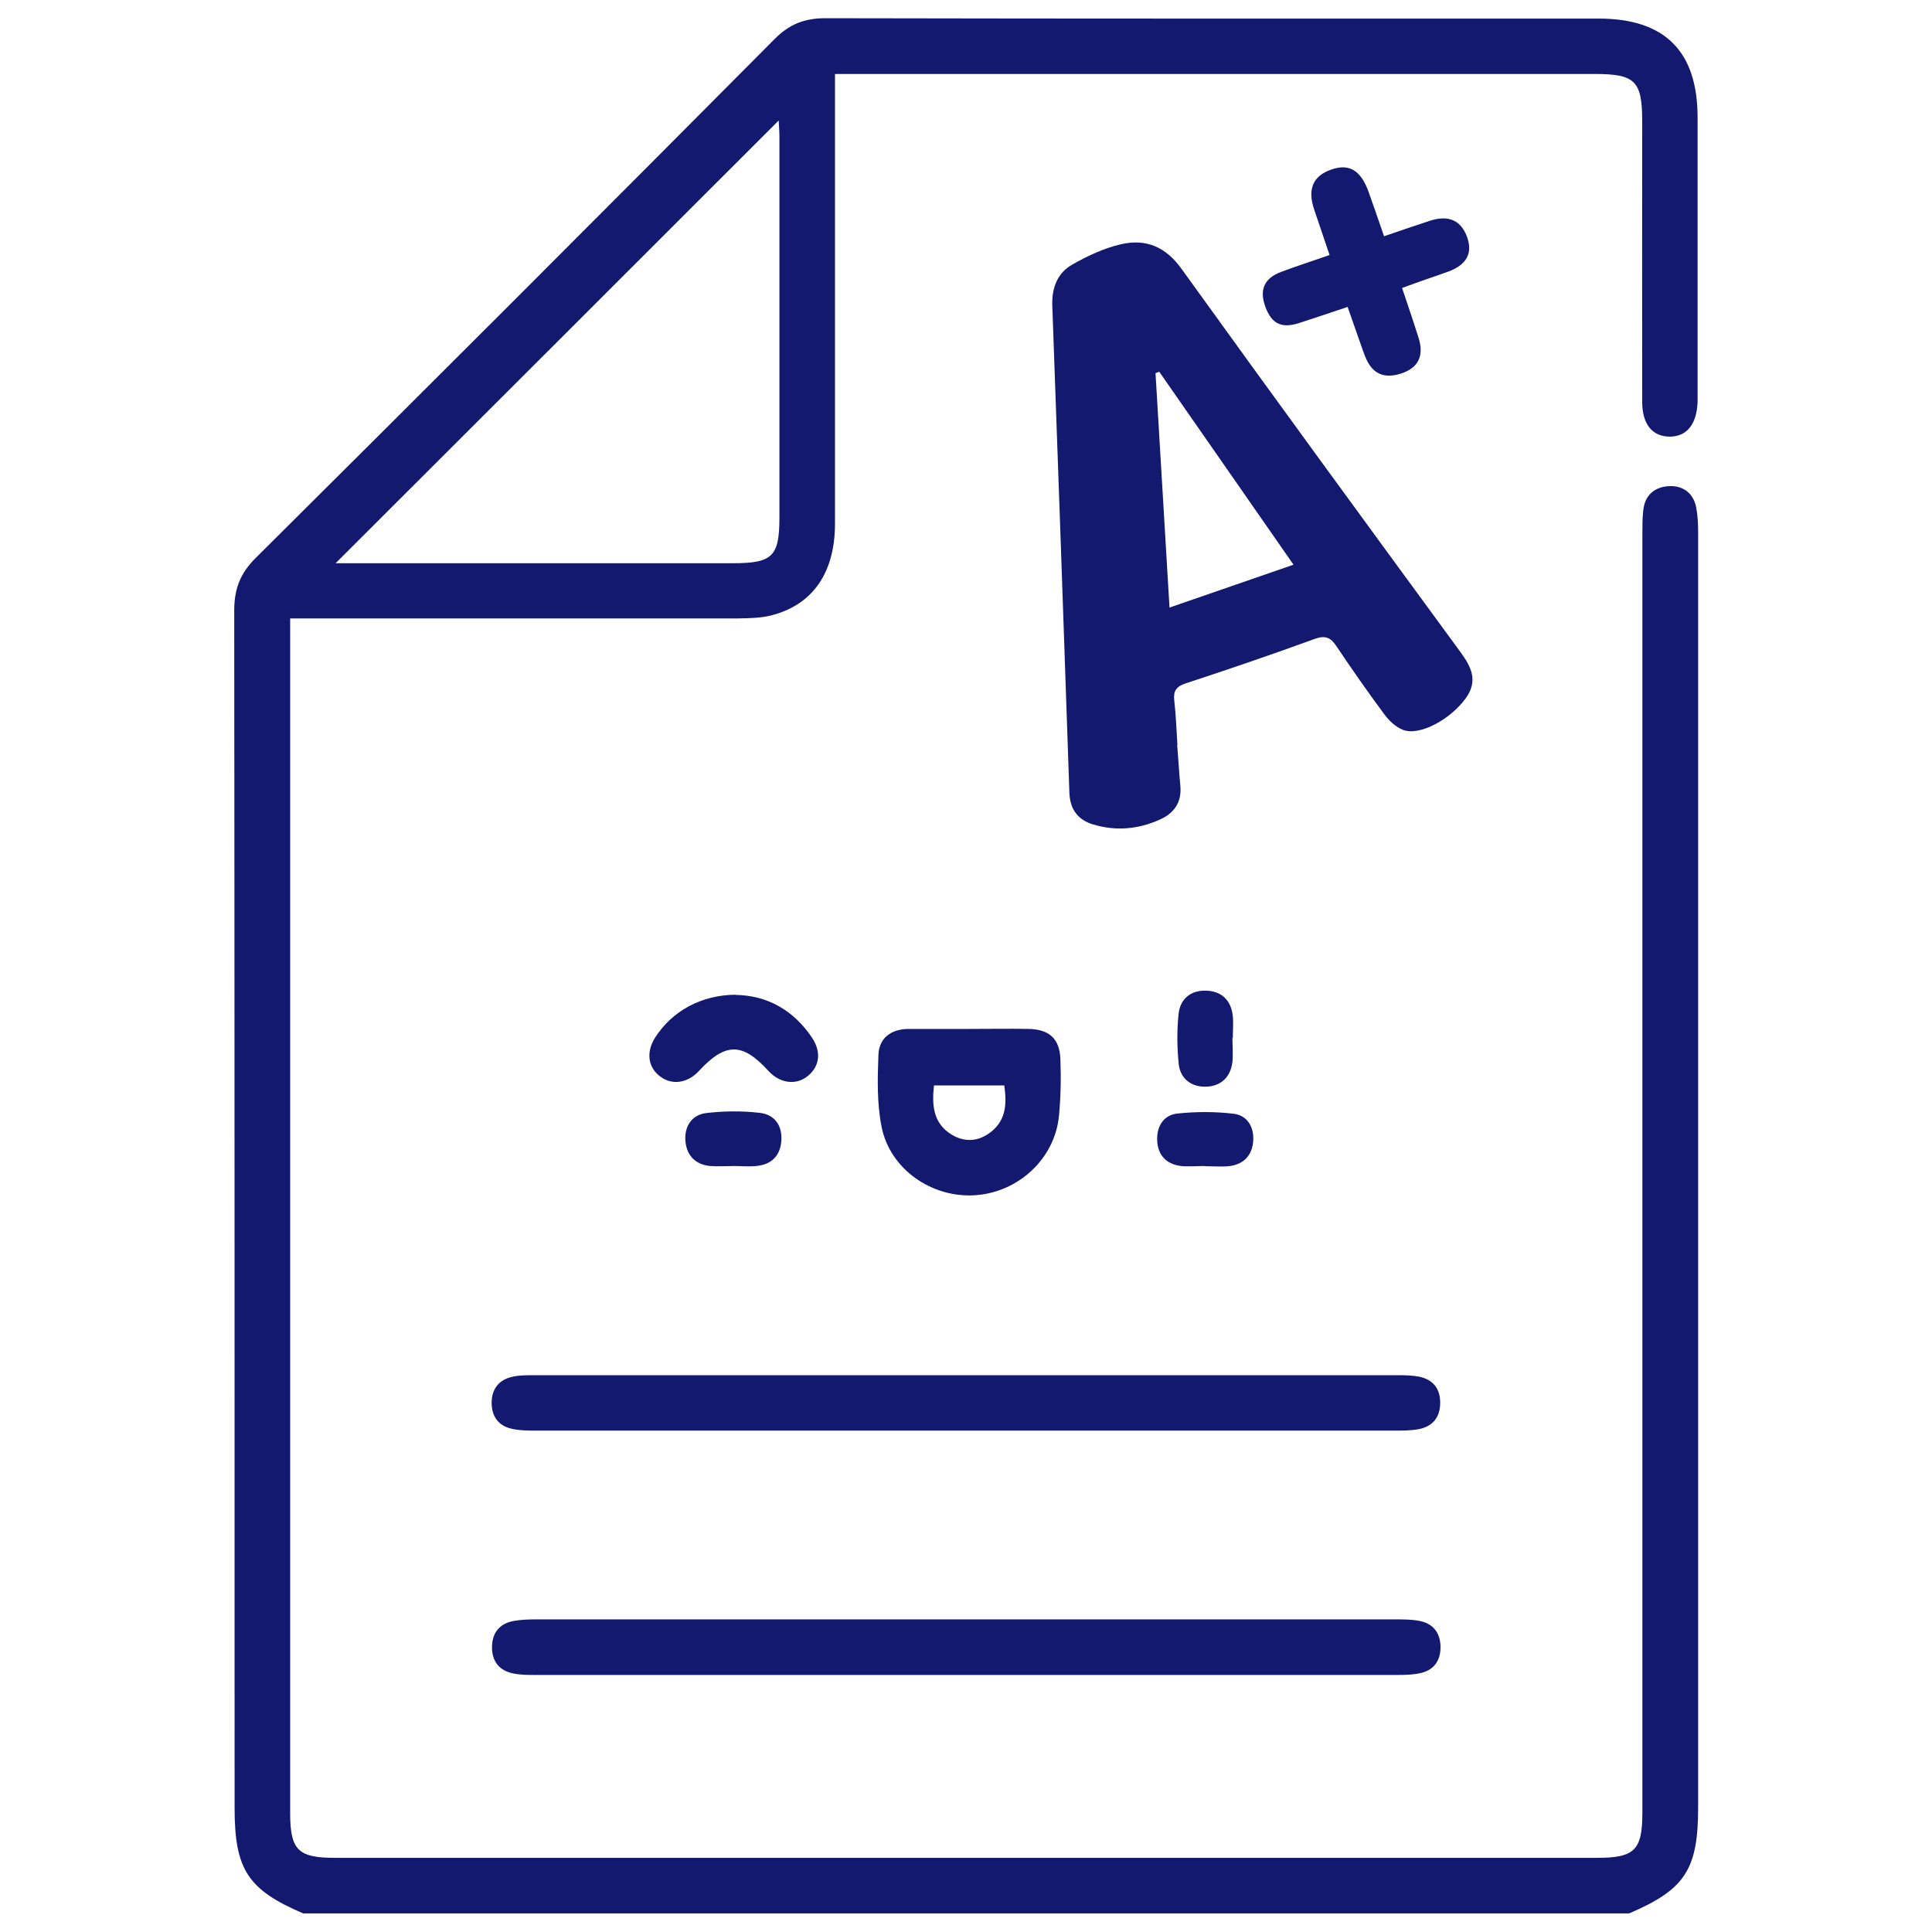 <?xml version="1.0" encoding="UTF-8"?><svg id="_圖層_2" xmlns="http://www.w3.org/2000/svg" viewBox="0 0 105 105"><defs><style>.cls-1{fill:#12196e;}.cls-2{fill:none;}</style></defs><g id="_03"><path class="cls-1" d="m16.5,104c-3.04-1.3-3.75-2.39-3.75-5.76,0-21.69,0-43.37-.02-65.06,0-1.16.32-2.01,1.15-2.84,9.44-9.38,18.85-18.79,28.23-28.23.8-.8,1.62-1.12,2.74-1.12,14.01.03,28.03.02,42.04.02,3.59,0,5.37,1.78,5.37,5.37,0,4.99,0,9.99,0,14.98,0,.17,0,.34,0,.5-.05,1.2-.59,1.87-1.51,1.87-.93,0-1.49-.65-1.5-1.86-.01-5.09,0-10.19,0-15.28,0-2.19-.38-2.57-2.58-2.57-13.31,0-26.62,0-39.93,0h-1.36c0,.44,0,.83,0,1.21,0,7.74,0,15.49,0,23.23,0,2.68-1.22,4.42-3.48,4.99-.57.14-1.19.15-1.79.16-7.71,0-15.42,0-23.13,0-.36,0-.72,0-1.21,0v1.18c0,21.25,0,42.5,0,63.75,0,2,.43,2.43,2.42,2.43,22.86,0,45.73,0,68.59,0,2.06,0,2.48-.41,2.48-2.47,0-23.16,0-46.32,0-69.48,0-.44,0-.87.05-1.3.09-.83.64-1.27,1.42-1.3.73-.03,1.29.37,1.45,1.13.09.46.11.93.11,1.4,0,23.09,0,46.19,0,69.28,0,3.37-.71,4.46-3.75,5.76H16.5Zm1.73-73.39h1.1c6.83,0,13.66,0,20.5,0,2.16,0,2.53-.37,2.53-2.49,0-6.9,0-13.8,0-20.69,0-.32-.03-.64-.04-.88-8.01,8.01-16.02,16.01-24.08,24.06Z"/><path class="cls-1" d="m63.98,40.51c.06.73.1,1.47.17,2.2.08.89-.33,1.48-1.11,1.83-1.17.53-2.39.64-3.62.27-.81-.24-1.26-.79-1.3-1.7-.3-8.84-.61-17.68-.93-26.52-.03-.95.28-1.76,1.1-2.22.83-.47,1.73-.89,2.65-1.1,1.33-.3,2.41.13,3.28,1.35,5.01,6.96,10.07,13.88,15.14,20.8.6.82.99,1.57.3,2.53-.82,1.13-2.48,2.06-3.4,1.72-.4-.15-.78-.51-1.04-.87-.9-1.21-1.76-2.45-2.6-3.7-.31-.46-.6-.58-1.16-.38-2.33.85-4.67,1.65-7.02,2.42-.52.17-.68.42-.62.94.09.8.12,1.6.17,2.41,0,0-.02,0-.03,0Zm-.42-7.49c2.29-.79,4.46-1.54,6.74-2.33-2.48-3.56-4.89-7.02-7.3-10.49-.07.03-.13.06-.2.08.25,4.19.5,8.38.76,12.74Z"/><path class="cls-1" d="m52.4,77.75c-7.74,0-15.48,0-23.23,0-.47,0-.95,0-1.4-.11-.7-.17-1.05-.68-1.05-1.4,0-.72.36-1.22,1.06-1.4.38-.1.8-.1,1.2-.1,15.68,0,31.37,0,47.05,0,.37,0,.74.01,1.1.08.76.16,1.15.66,1.14,1.43,0,.77-.4,1.27-1.16,1.42-.42.08-.87.08-1.3.08-7.81,0-15.62,0-23.43,0Z"/><path class="cls-1" d="m52.5,88.01c7.78,0,15.55,0,23.33,0,.43,0,.88,0,1.3.08.76.14,1.15.65,1.16,1.42,0,.77-.38,1.28-1.14,1.43-.39.08-.8.09-1.2.09-15.62,0-31.24,0-46.85,0-.4,0-.81,0-1.2-.08-.76-.15-1.16-.65-1.16-1.42,0-.77.39-1.28,1.15-1.43.42-.08.87-.09,1.3-.09,7.78,0,15.55,0,23.33,0Z"/><path class="cls-1" d="m52.69,55.92c1.07,0,2.14-.02,3.21,0,1.12.02,1.69.53,1.73,1.64.04,1.03.02,2.08-.08,3.11-.24,2.33-2.23,4.15-4.59,4.29-2.34.14-4.6-1.43-5.05-3.73-.25-1.26-.22-2.6-.17-3.89.03-.93.69-1.41,1.63-1.42,1.1,0,2.21,0,3.31,0Zm-1.93,3.07c-.12,1.1-.04,2.07.97,2.68.74.44,1.49.36,2.15-.17.83-.67.83-1.58.7-2.51h-3.81Z"/><path class="cls-1" d="m75.22,12.84c.93-.32,1.72-.59,2.52-.85,1-.32,1.68,0,2,.91.3.86-.03,1.48-1,1.85-.41.15-.82.29-1.23.43-.41.14-.81.29-1.31.47.31.93.61,1.8.89,2.69.32.99,0,1.65-.94,1.96-.97.31-1.6,0-1.97-.96-.17-.44-.31-.88-.47-1.32-.14-.41-.29-.82-.47-1.34-.9.3-1.77.6-2.65.88-.94.3-1.47.04-1.81-.86-.35-.93-.09-1.57.84-1.92.84-.32,1.7-.59,2.64-.92-.29-.86-.57-1.67-.84-2.48-.37-1.1-.06-1.82.92-2.16.97-.35,1.61.03,2.03,1.18.28.78.55,1.57.85,2.44Z"/><path class="cls-1" d="m39.98,54.07c1.7.03,3.14.81,4.16,2.34.53.8.39,1.62-.32,2.13-.63.45-1.47.31-2.06-.34-1.42-1.56-2.34-1.55-3.79.02-.6.64-1.43.77-2.07.3-.69-.5-.8-1.34-.29-2.14.93-1.44,2.5-2.3,4.36-2.32Z"/><path class="cls-1" d="m39.89,63.37c-.43,0-.87.03-1.3,0-.81-.08-1.28-.59-1.34-1.37-.06-.79.35-1.42,1.15-1.51.95-.11,1.93-.12,2.88-.01.84.09,1.26.72,1.18,1.57-.08.81-.57,1.25-1.37,1.32-.4.04-.8,0-1.2,0,0,0,0,0,0,0Z"/><path class="cls-1" d="m66.98,56.41c0,.43.04.87,0,1.3-.1.85-.65,1.34-1.47,1.35-.78.01-1.37-.45-1.45-1.24-.09-.89-.1-1.8-.01-2.69.08-.84.66-1.32,1.51-1.29.84.03,1.35.53,1.44,1.38.04.39,0,.8,0,1.2Z"/><path class="cls-1" d="m65.48,63.37c-.43,0-.87.04-1.3,0-.81-.1-1.26-.61-1.29-1.4-.03-.74.34-1.37,1.09-1.45,1.01-.11,2.06-.11,3.07.01.75.09,1.11.74,1.06,1.47-.05.78-.51,1.29-1.33,1.38-.43.04-.86,0-1.3,0,0,0,0,0,0,0Z"/><rect class="cls-2" width="105" height="105"/></g></svg>